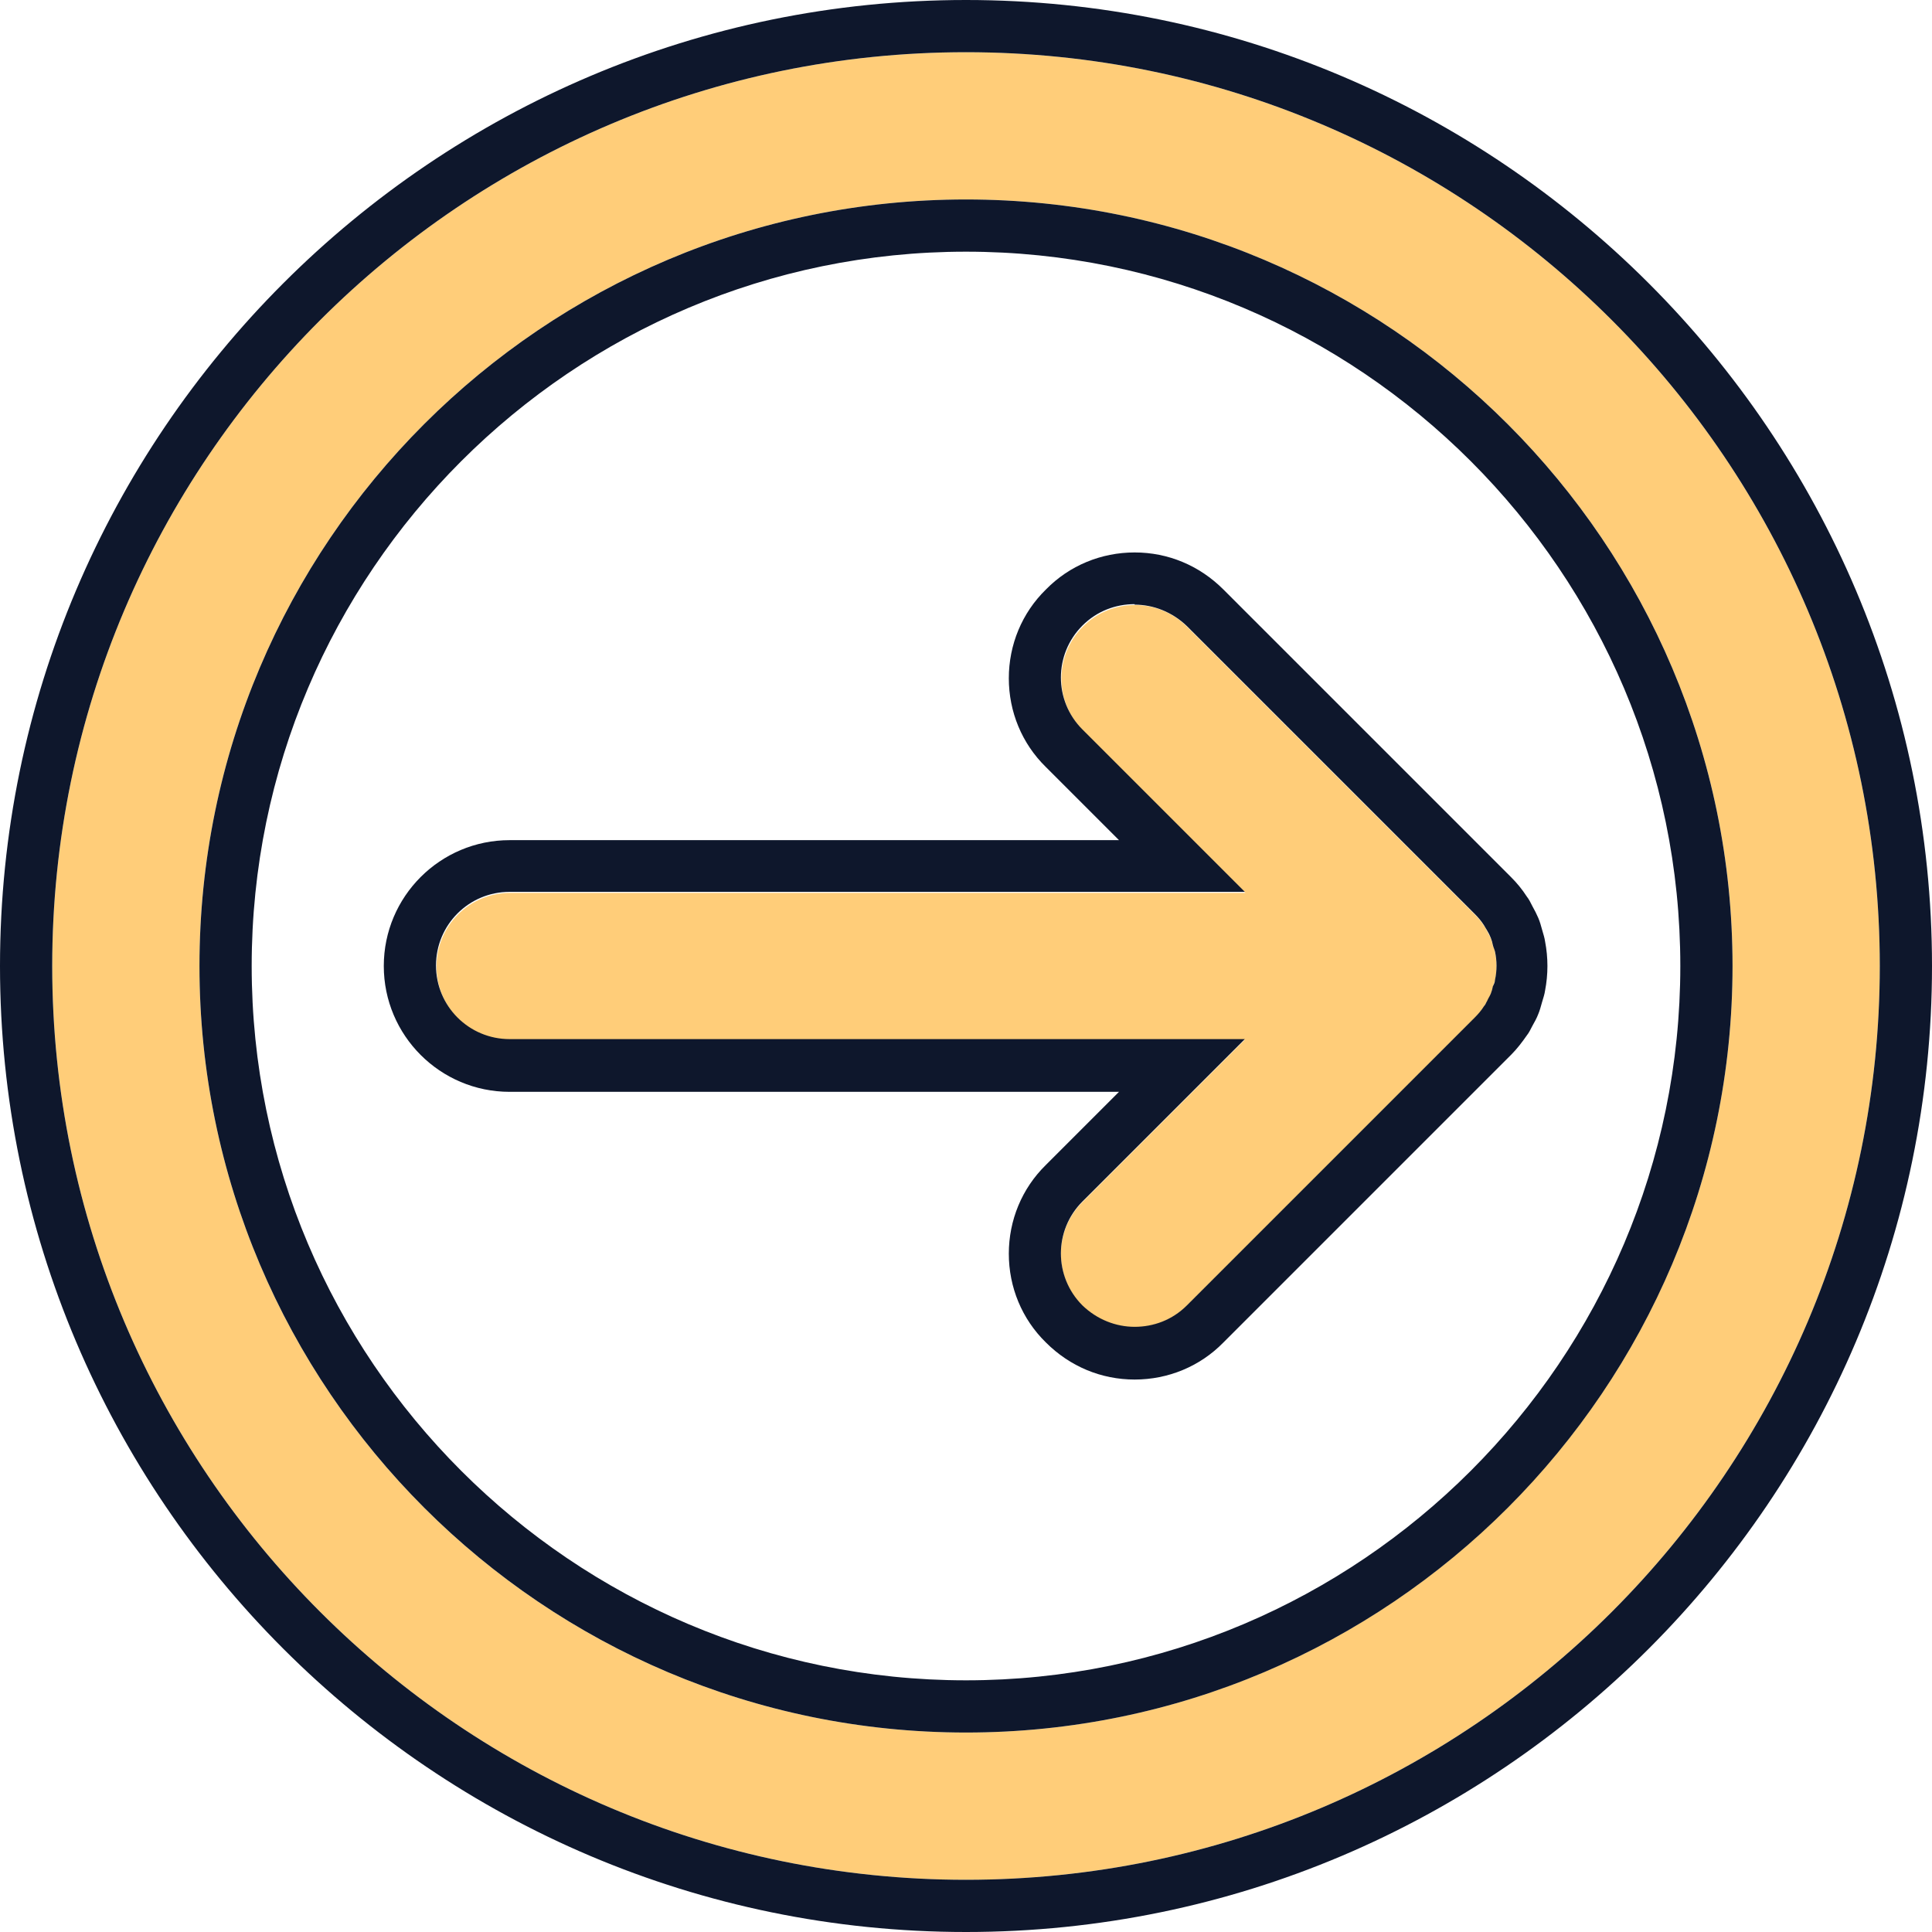 <?xml version="1.0" encoding="UTF-8"?>
<svg id="_レイヤー_2" data-name="レイヤー_2" xmlns="http://www.w3.org/2000/svg" viewBox="0 0 37 37">
  <defs>
    <style>
      .cls-1 {
        fill: #0e172c;
      }

      .cls-2 {
        fill: #ffcd79;
      }
    </style>
  </defs>
  <g id="_レイヤー_1-2" data-name="レイヤー_1">
    <g>
      <g>
        <path class="cls-2" d="M9.76,19.91h14.08l-3.11,3.11c-.55.55-.55,1.44,0,1.99.28.28.64.41,1,.41s.72-.14,1-.41l5.51-5.51c.07-.07.13-.14.18-.22.02-.03.04-.07.06-.1.03-.05.05-.09.07-.14.02-.05.03-.09.04-.14.01-.04.03-.08.04-.12.04-.18.04-.37,0-.55,0-.04-.02-.08-.04-.12-.01-.05-.02-.09-.04-.14-.02-.05-.05-.09-.07-.14-.02-.03-.03-.07-.06-.1-.05-.08-.11-.15-.18-.22l-5.51-5.51c-.55-.55-1.44-.55-1.99,0-.55.55-.55,1.44,0,1.99l3.11,3.11h-14.08c-.78,0-1.41.63-1.41,1.41s.63,1.41,1.41,1.41Z"/>
        <path class="cls-1" d="M21.73,11.58c.36,0,.72.14,1,.41l5.51,5.51c.07.07.13.14.18.22.02.03.04.07.06.1.03.05.05.09.07.14.02.05.03.09.04.14.01.04.03.08.04.12.04.18.04.37,0,.55,0,.04-.02.08-.04.12-.01.05-.02.09-.04.14-.02.05-.05.09-.07.14-.02.03-.03.07-.06.1-.05.08-.11.15-.18.22l-5.51,5.51c-.28.28-.64.41-1,.41s-.72-.14-1-.41c-.55-.55-.55-1.44,0-1.99l3.11-3.11h-14.08c-.78,0-1.41-.63-1.41-1.41s.63-1.41,1.41-1.41h14.08l-3.11-3.11c-.55-.55-.55-1.44,0-1.99.28-.28.64-.41,1-.41M21.73,10.58c-.64,0-1.25.25-1.7.71-.46.45-.71,1.06-.71,1.7s.25,1.25.71,1.7l1.4,1.4h-11.67c-1.33,0-2.41,1.08-2.41,2.41s1.08,2.41,2.41,2.41h11.67l-1.4,1.4c-.46.45-.71,1.06-.71,1.7s.25,1.25.71,1.7c.46.46,1.06.71,1.7.71s1.25-.25,1.7-.71l5.51-5.51c.11-.11.21-.24.3-.37.04-.05.07-.11.1-.17.05-.09.09-.16.12-.24.03-.07.05-.15.07-.22.03-.1.05-.16.06-.23.06-.31.06-.63,0-.94-.01-.07-.03-.13-.05-.2-.03-.11-.05-.18-.08-.25-.03-.07-.07-.15-.11-.22-.04-.08-.07-.14-.11-.19-.09-.14-.19-.26-.3-.37l-5.51-5.51c-.46-.46-1.06-.71-1.7-.71h0Z"/>
      </g>
      <g>
        <path class="cls-2" d="M18.5,36c9.65,0,17.5-7.85,17.5-17.5S28.15,1,18.5,1,1,8.85,1,18.5s7.85,17.5,17.5,17.5ZM18.5,3.82c8.1,0,14.68,6.59,14.68,14.68s-6.59,14.68-14.68,14.68S3.82,26.6,3.82,18.5,10.4,3.82,18.5,3.82Z"/>
        <path class="cls-1" d="M18.5,1c9.65,0,17.5,7.85,17.5,17.5s-7.85,17.5-17.5,17.5S1,28.15,1,18.5,8.85,1,18.5,1M18.5,33.18c8.1,0,14.68-6.59,14.68-14.68S26.6,3.82,18.5,3.82,3.82,10.4,3.82,18.5s6.59,14.68,14.68,14.68M18.5,0C8.3,0,0,8.3,0,18.5s8.3,18.5,18.5,18.5,18.5-8.3,18.5-18.5S28.7,0,18.5,0h0ZM18.5,32.18c-7.54,0-13.68-6.14-13.68-13.68s6.14-13.68,13.68-13.68,13.68,6.14,13.68,13.68-6.14,13.68-13.68,13.68h0Z"/>
      </g>
    </g>
  </g>
</svg>